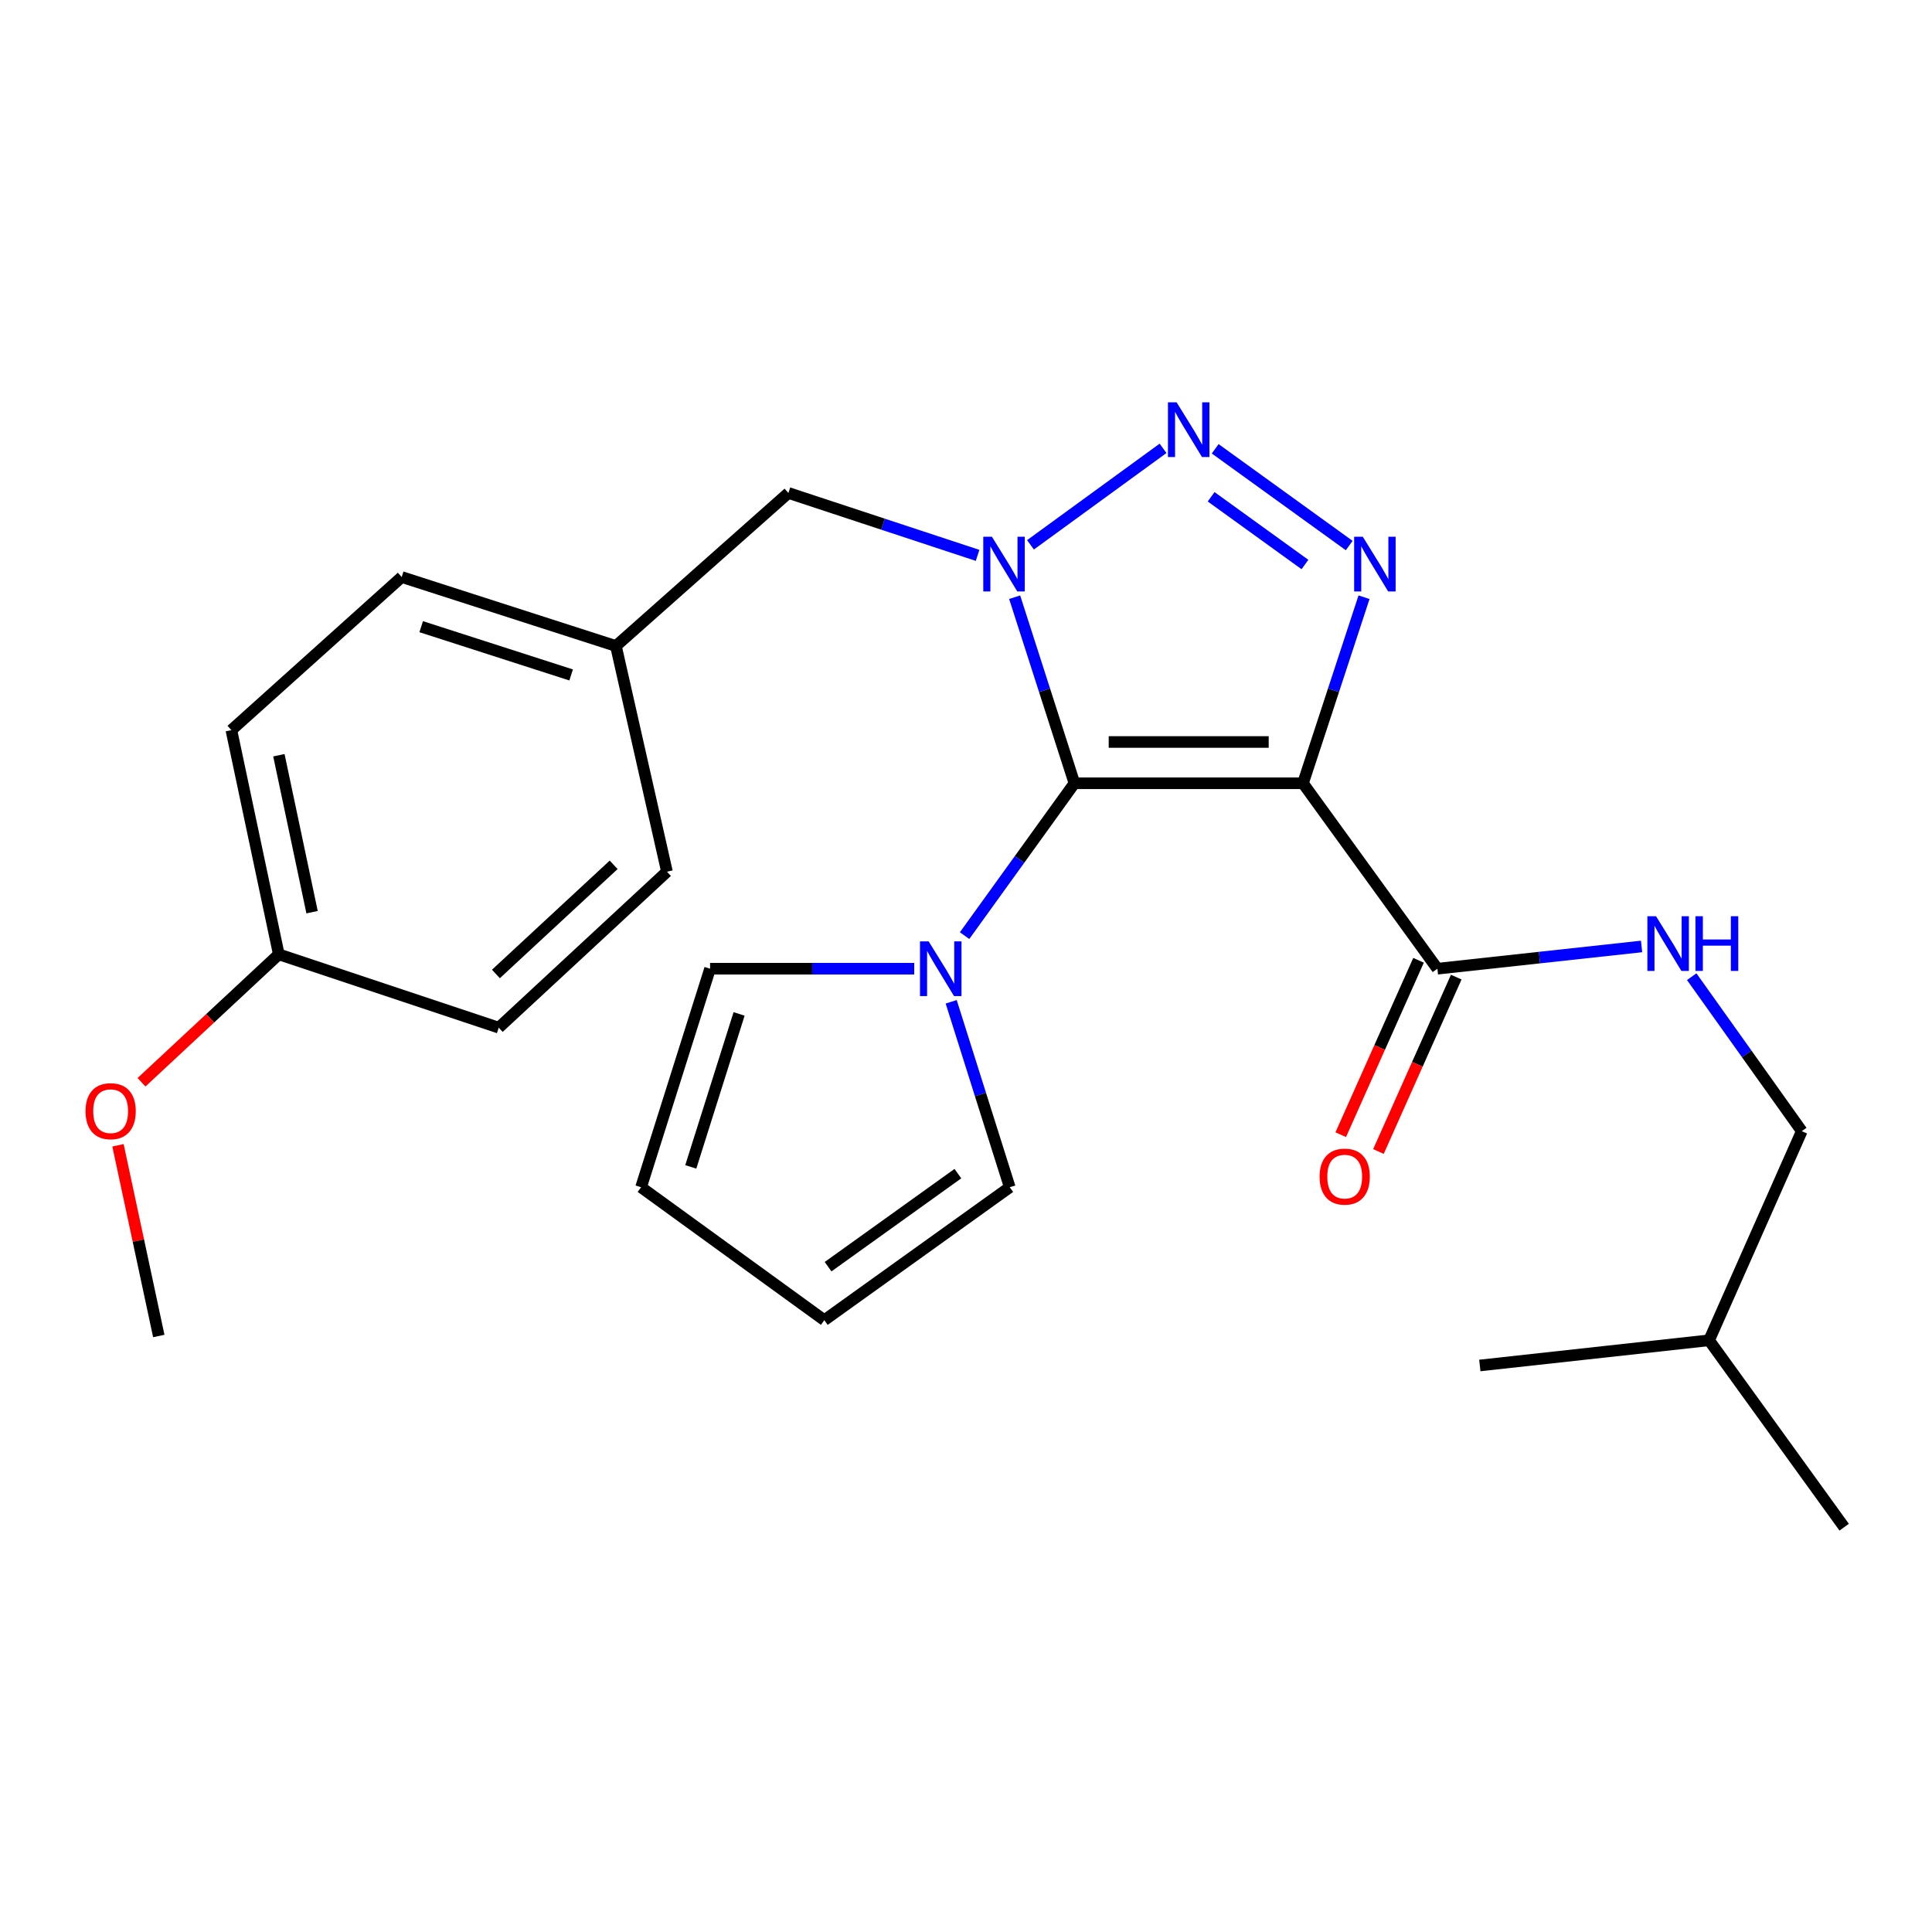 <?xml version='1.0' encoding='iso-8859-1'?>
<svg version='1.1' baseProfile='full'
              xmlns='http://www.w3.org/2000/svg'
                      xmlns:rdkit='http://www.rdkit.org/xml'
                      xmlns:xlink='http://www.w3.org/1999/xlink'
                  xml:space='preserve'
width='1000px' height='1000px' viewBox='0 0 1000 1000'>
<!-- END OF HEADER -->
<rect style='opacity:1.0;fill:#FFFFFF;stroke:none' width='1000' height='1000' x='0' y='0'> </rect>
<path class='bond-0' d='M 556.125,405.42 L 540.655,357.268' style='fill:none;fill-rule:evenodd;stroke:#000000;stroke-width:6px;stroke-linecap:butt;stroke-linejoin:miter;stroke-opacity:1' />
<path class='bond-0' d='M 540.655,357.268 L 525.185,309.115' style='fill:none;fill-rule:evenodd;stroke:#0000FF;stroke-width:6px;stroke-linecap:butt;stroke-linejoin:miter;stroke-opacity:1' />
<path class='bond-1' d='M 556.125,405.42 L 674.425,405.42' style='fill:none;fill-rule:evenodd;stroke:#000000;stroke-width:6px;stroke-linecap:butt;stroke-linejoin:miter;stroke-opacity:1' />
<path class='bond-1' d='M 573.87,384.052 L 656.68,384.052' style='fill:none;fill-rule:evenodd;stroke:#000000;stroke-width:6px;stroke-linecap:butt;stroke-linejoin:miter;stroke-opacity:1' />
<path class='bond-4' d='M 556.125,405.42 L 527.696,444.852' style='fill:none;fill-rule:evenodd;stroke:#000000;stroke-width:6px;stroke-linecap:butt;stroke-linejoin:miter;stroke-opacity:1' />
<path class='bond-4' d='M 527.696,444.852 L 499.267,484.284' style='fill:none;fill-rule:evenodd;stroke:#0000FF;stroke-width:6px;stroke-linecap:butt;stroke-linejoin:miter;stroke-opacity:1' />
<path class='bond-2' d='M 533.375,282.007 L 601.996,232.058' style='fill:none;fill-rule:evenodd;stroke:#0000FF;stroke-width:6px;stroke-linecap:butt;stroke-linejoin:miter;stroke-opacity:1' />
<path class='bond-6' d='M 506.001,287.464 L 457.038,271.313' style='fill:none;fill-rule:evenodd;stroke:#0000FF;stroke-width:6px;stroke-linecap:butt;stroke-linejoin:miter;stroke-opacity:1' />
<path class='bond-6' d='M 457.038,271.313 L 408.075,255.162' style='fill:none;fill-rule:evenodd;stroke:#000000;stroke-width:6px;stroke-linecap:butt;stroke-linejoin:miter;stroke-opacity:1' />
<path class='bond-3' d='M 674.425,405.42 L 690.221,357.271' style='fill:none;fill-rule:evenodd;stroke:#000000;stroke-width:6px;stroke-linecap:butt;stroke-linejoin:miter;stroke-opacity:1' />
<path class='bond-3' d='M 690.221,357.271 L 706.017,309.121' style='fill:none;fill-rule:evenodd;stroke:#0000FF;stroke-width:6px;stroke-linecap:butt;stroke-linejoin:miter;stroke-opacity:1' />
<path class='bond-5' d='M 674.425,405.42 L 743.992,501.402' style='fill:none;fill-rule:evenodd;stroke:#000000;stroke-width:6px;stroke-linecap:butt;stroke-linejoin:miter;stroke-opacity:1' />
<path class='bond-25' d='M 628.98,232.296 L 698.353,282.382' style='fill:none;fill-rule:evenodd;stroke:#0000FF;stroke-width:6px;stroke-linecap:butt;stroke-linejoin:miter;stroke-opacity:1' />
<path class='bond-25' d='M 626.878,257.134 L 675.439,292.194' style='fill:none;fill-rule:evenodd;stroke:#0000FF;stroke-width:6px;stroke-linecap:butt;stroke-linejoin:miter;stroke-opacity:1' />
<path class='bond-8' d='M 473.201,501.402 L 420.367,501.402' style='fill:none;fill-rule:evenodd;stroke:#0000FF;stroke-width:6px;stroke-linecap:butt;stroke-linejoin:miter;stroke-opacity:1' />
<path class='bond-8' d='M 420.367,501.402 L 367.533,501.402' style='fill:none;fill-rule:evenodd;stroke:#000000;stroke-width:6px;stroke-linecap:butt;stroke-linejoin:miter;stroke-opacity:1' />
<path class='bond-9' d='M 492.334,518.527 L 507.49,566.521' style='fill:none;fill-rule:evenodd;stroke:#0000FF;stroke-width:6px;stroke-linecap:butt;stroke-linejoin:miter;stroke-opacity:1' />
<path class='bond-9' d='M 507.49,566.521 L 522.647,614.514' style='fill:none;fill-rule:evenodd;stroke:#000000;stroke-width:6px;stroke-linecap:butt;stroke-linejoin:miter;stroke-opacity:1' />
<path class='bond-7' d='M 743.992,501.402 L 796.834,495.645' style='fill:none;fill-rule:evenodd;stroke:#000000;stroke-width:6px;stroke-linecap:butt;stroke-linejoin:miter;stroke-opacity:1' />
<path class='bond-7' d='M 796.834,495.645 L 849.676,489.888' style='fill:none;fill-rule:evenodd;stroke:#0000FF;stroke-width:6px;stroke-linecap:butt;stroke-linejoin:miter;stroke-opacity:1' />
<path class='bond-10' d='M 734.234,497.049 L 714.099,542.183' style='fill:none;fill-rule:evenodd;stroke:#000000;stroke-width:6px;stroke-linecap:butt;stroke-linejoin:miter;stroke-opacity:1' />
<path class='bond-10' d='M 714.099,542.183 L 693.963,587.317' style='fill:none;fill-rule:evenodd;stroke:#FF0000;stroke-width:6px;stroke-linecap:butt;stroke-linejoin:miter;stroke-opacity:1' />
<path class='bond-10' d='M 753.749,505.755 L 733.614,550.889' style='fill:none;fill-rule:evenodd;stroke:#000000;stroke-width:6px;stroke-linecap:butt;stroke-linejoin:miter;stroke-opacity:1' />
<path class='bond-10' d='M 733.614,550.889 L 713.478,596.023' style='fill:none;fill-rule:evenodd;stroke:#FF0000;stroke-width:6px;stroke-linecap:butt;stroke-linejoin:miter;stroke-opacity:1' />
<path class='bond-13' d='M 408.075,255.162 L 318.801,334.369' style='fill:none;fill-rule:evenodd;stroke:#000000;stroke-width:6px;stroke-linecap:butt;stroke-linejoin:miter;stroke-opacity:1' />
<path class='bond-14' d='M 875.631,505.531 L 904.113,545.509' style='fill:none;fill-rule:evenodd;stroke:#0000FF;stroke-width:6px;stroke-linecap:butt;stroke-linejoin:miter;stroke-opacity:1' />
<path class='bond-14' d='M 904.113,545.509 L 932.595,585.488' style='fill:none;fill-rule:evenodd;stroke:#000000;stroke-width:6px;stroke-linecap:butt;stroke-linejoin:miter;stroke-opacity:1' />
<path class='bond-11' d='M 367.533,501.402 L 331.812,614.514' style='fill:none;fill-rule:evenodd;stroke:#000000;stroke-width:6px;stroke-linecap:butt;stroke-linejoin:miter;stroke-opacity:1' />
<path class='bond-11' d='M 382.552,524.804 L 357.547,603.982' style='fill:none;fill-rule:evenodd;stroke:#000000;stroke-width:6px;stroke-linecap:butt;stroke-linejoin:miter;stroke-opacity:1' />
<path class='bond-12' d='M 522.647,614.514 L 426.666,683.321' style='fill:none;fill-rule:evenodd;stroke:#000000;stroke-width:6px;stroke-linecap:butt;stroke-linejoin:miter;stroke-opacity:1' />
<path class='bond-12' d='M 495.8,607.468 L 428.613,655.633' style='fill:none;fill-rule:evenodd;stroke:#000000;stroke-width:6px;stroke-linecap:butt;stroke-linejoin:miter;stroke-opacity:1' />
<path class='bond-26' d='M 331.812,614.514 L 426.666,683.321' style='fill:none;fill-rule:evenodd;stroke:#000000;stroke-width:6px;stroke-linecap:butt;stroke-linejoin:miter;stroke-opacity:1' />
<path class='bond-16' d='M 318.801,334.369 L 345.215,451.185' style='fill:none;fill-rule:evenodd;stroke:#000000;stroke-width:6px;stroke-linecap:butt;stroke-linejoin:miter;stroke-opacity:1' />
<path class='bond-17' d='M 318.801,334.369 L 207.921,298.671' style='fill:none;fill-rule:evenodd;stroke:#000000;stroke-width:6px;stroke-linecap:butt;stroke-linejoin:miter;stroke-opacity:1' />
<path class='bond-17' d='M 295.62,349.355 L 218.004,324.367' style='fill:none;fill-rule:evenodd;stroke:#000000;stroke-width:6px;stroke-linecap:butt;stroke-linejoin:miter;stroke-opacity:1' />
<path class='bond-21' d='M 932.595,585.488 L 884.622,693.733' style='fill:none;fill-rule:evenodd;stroke:#000000;stroke-width:6px;stroke-linecap:butt;stroke-linejoin:miter;stroke-opacity:1' />
<path class='bond-15' d='M 144.301,493.97 L 119.763,377.914' style='fill:none;fill-rule:evenodd;stroke:#000000;stroke-width:6px;stroke-linecap:butt;stroke-linejoin:miter;stroke-opacity:1' />
<path class='bond-15' d='M 161.527,472.141 L 144.35,390.902' style='fill:none;fill-rule:evenodd;stroke:#000000;stroke-width:6px;stroke-linecap:butt;stroke-linejoin:miter;stroke-opacity:1' />
<path class='bond-20' d='M 144.301,493.97 L 108.773,527.075' style='fill:none;fill-rule:evenodd;stroke:#000000;stroke-width:6px;stroke-linecap:butt;stroke-linejoin:miter;stroke-opacity:1' />
<path class='bond-20' d='M 108.773,527.075 L 73.245,560.18' style='fill:none;fill-rule:evenodd;stroke:#FF0000;stroke-width:6px;stroke-linecap:butt;stroke-linejoin:miter;stroke-opacity:1' />
<path class='bond-27' d='M 144.301,493.97 L 258.149,531.912' style='fill:none;fill-rule:evenodd;stroke:#000000;stroke-width:6px;stroke-linecap:butt;stroke-linejoin:miter;stroke-opacity:1' />
<path class='bond-19' d='M 345.215,451.185 L 258.149,531.912' style='fill:none;fill-rule:evenodd;stroke:#000000;stroke-width:6px;stroke-linecap:butt;stroke-linejoin:miter;stroke-opacity:1' />
<path class='bond-19' d='M 317.626,447.624 L 256.68,504.133' style='fill:none;fill-rule:evenodd;stroke:#000000;stroke-width:6px;stroke-linecap:butt;stroke-linejoin:miter;stroke-opacity:1' />
<path class='bond-18' d='M 207.921,298.671 L 119.763,377.914' style='fill:none;fill-rule:evenodd;stroke:#000000;stroke-width:6px;stroke-linecap:butt;stroke-linejoin:miter;stroke-opacity:1' />
<path class='bond-22' d='M 61.066,592.802 L 71.628,642.157' style='fill:none;fill-rule:evenodd;stroke:#FF0000;stroke-width:6px;stroke-linecap:butt;stroke-linejoin:miter;stroke-opacity:1' />
<path class='bond-22' d='M 71.628,642.157 L 82.189,691.513' style='fill:none;fill-rule:evenodd;stroke:#000000;stroke-width:6px;stroke-linecap:butt;stroke-linejoin:miter;stroke-opacity:1' />
<path class='bond-23' d='M 884.622,693.733 L 765.954,706.768' style='fill:none;fill-rule:evenodd;stroke:#000000;stroke-width:6px;stroke-linecap:butt;stroke-linejoin:miter;stroke-opacity:1' />
<path class='bond-24' d='M 884.622,693.733 L 954.545,790.474' style='fill:none;fill-rule:evenodd;stroke:#000000;stroke-width:6px;stroke-linecap:butt;stroke-linejoin:miter;stroke-opacity:1' />
<path  class='atom-1' d='M 513.419 277.816
L 522.699 292.816
Q 523.619 294.296, 525.099 296.976
Q 526.579 299.656, 526.659 299.816
L 526.659 277.816
L 530.419 277.816
L 530.419 306.136
L 526.539 306.136
L 516.579 289.736
Q 515.419 287.816, 514.179 285.616
Q 512.979 283.416, 512.619 282.736
L 512.619 306.136
L 508.939 306.136
L 508.939 277.816
L 513.419 277.816
' fill='#0000FF'/>
<path  class='atom-3' d='M 609.009 208.237
L 618.289 223.237
Q 619.209 224.717, 620.689 227.397
Q 622.169 230.077, 622.249 230.237
L 622.249 208.237
L 626.009 208.237
L 626.009 236.557
L 622.129 236.557
L 612.169 220.157
Q 611.009 218.237, 609.769 216.037
Q 608.569 213.837, 608.209 213.157
L 608.209 236.557
L 604.529 236.557
L 604.529 208.237
L 609.009 208.237
' fill='#0000FF'/>
<path  class='atom-4' d='M 705.382 277.816
L 714.662 292.816
Q 715.582 294.296, 717.062 296.976
Q 718.542 299.656, 718.622 299.816
L 718.622 277.816
L 722.382 277.816
L 722.382 306.136
L 718.502 306.136
L 708.542 289.736
Q 707.382 287.816, 706.142 285.616
Q 704.942 283.416, 704.582 282.736
L 704.582 306.136
L 700.902 306.136
L 700.902 277.816
L 705.382 277.816
' fill='#0000FF'/>
<path  class='atom-5' d='M 480.666 487.242
L 489.946 502.242
Q 490.866 503.722, 492.346 506.402
Q 493.826 509.082, 493.906 509.242
L 493.906 487.242
L 497.666 487.242
L 497.666 515.562
L 493.786 515.562
L 483.826 499.162
Q 482.666 497.242, 481.426 495.042
Q 480.226 492.842, 479.866 492.162
L 479.866 515.562
L 476.186 515.562
L 476.186 487.242
L 480.666 487.242
' fill='#0000FF'/>
<path  class='atom-8' d='M 857.16 474.231
L 866.44 489.231
Q 867.36 490.711, 868.84 493.391
Q 870.32 496.071, 870.4 496.231
L 870.4 474.231
L 874.16 474.231
L 874.16 502.551
L 870.28 502.551
L 860.32 486.151
Q 859.16 484.231, 857.92 482.031
Q 856.72 479.831, 856.36 479.151
L 856.36 502.551
L 852.68 502.551
L 852.68 474.231
L 857.16 474.231
' fill='#0000FF'/>
<path  class='atom-8' d='M 877.56 474.231
L 881.4 474.231
L 881.4 486.271
L 895.88 486.271
L 895.88 474.231
L 899.72 474.231
L 899.72 502.551
L 895.88 502.551
L 895.88 489.471
L 881.4 489.471
L 881.4 502.551
L 877.56 502.551
L 877.56 474.231
' fill='#0000FF'/>
<path  class='atom-11' d='M 683.019 609.014
Q 683.019 602.214, 686.379 598.414
Q 689.739 594.614, 696.019 594.614
Q 702.299 594.614, 705.659 598.414
Q 709.019 602.214, 709.019 609.014
Q 709.019 615.894, 705.619 619.814
Q 702.219 623.694, 696.019 623.694
Q 689.779 623.694, 686.379 619.814
Q 683.019 615.934, 683.019 609.014
M 696.019 620.494
Q 700.339 620.494, 702.659 617.614
Q 705.019 614.694, 705.019 609.014
Q 705.019 603.454, 702.659 600.654
Q 700.339 597.814, 696.019 597.814
Q 691.699 597.814, 689.339 600.614
Q 687.019 603.414, 687.019 609.014
Q 687.019 614.734, 689.339 617.614
Q 691.699 620.494, 696.019 620.494
' fill='#FF0000'/>
<path  class='atom-21' d='M 44.271 575.145
Q 44.271 568.345, 47.631 564.545
Q 50.991 560.745, 57.271 560.745
Q 63.551 560.745, 66.911 564.545
Q 70.271 568.345, 70.271 575.145
Q 70.271 582.025, 66.871 585.945
Q 63.471 589.825, 57.271 589.825
Q 51.031 589.825, 47.631 585.945
Q 44.271 582.065, 44.271 575.145
M 57.271 586.625
Q 61.591 586.625, 63.911 583.745
Q 66.271 580.825, 66.271 575.145
Q 66.271 569.585, 63.911 566.785
Q 61.591 563.945, 57.271 563.945
Q 52.951 563.945, 50.591 566.745
Q 48.271 569.545, 48.271 575.145
Q 48.271 580.865, 50.591 583.745
Q 52.951 586.625, 57.271 586.625
' fill='#FF0000'/>
</svg>
